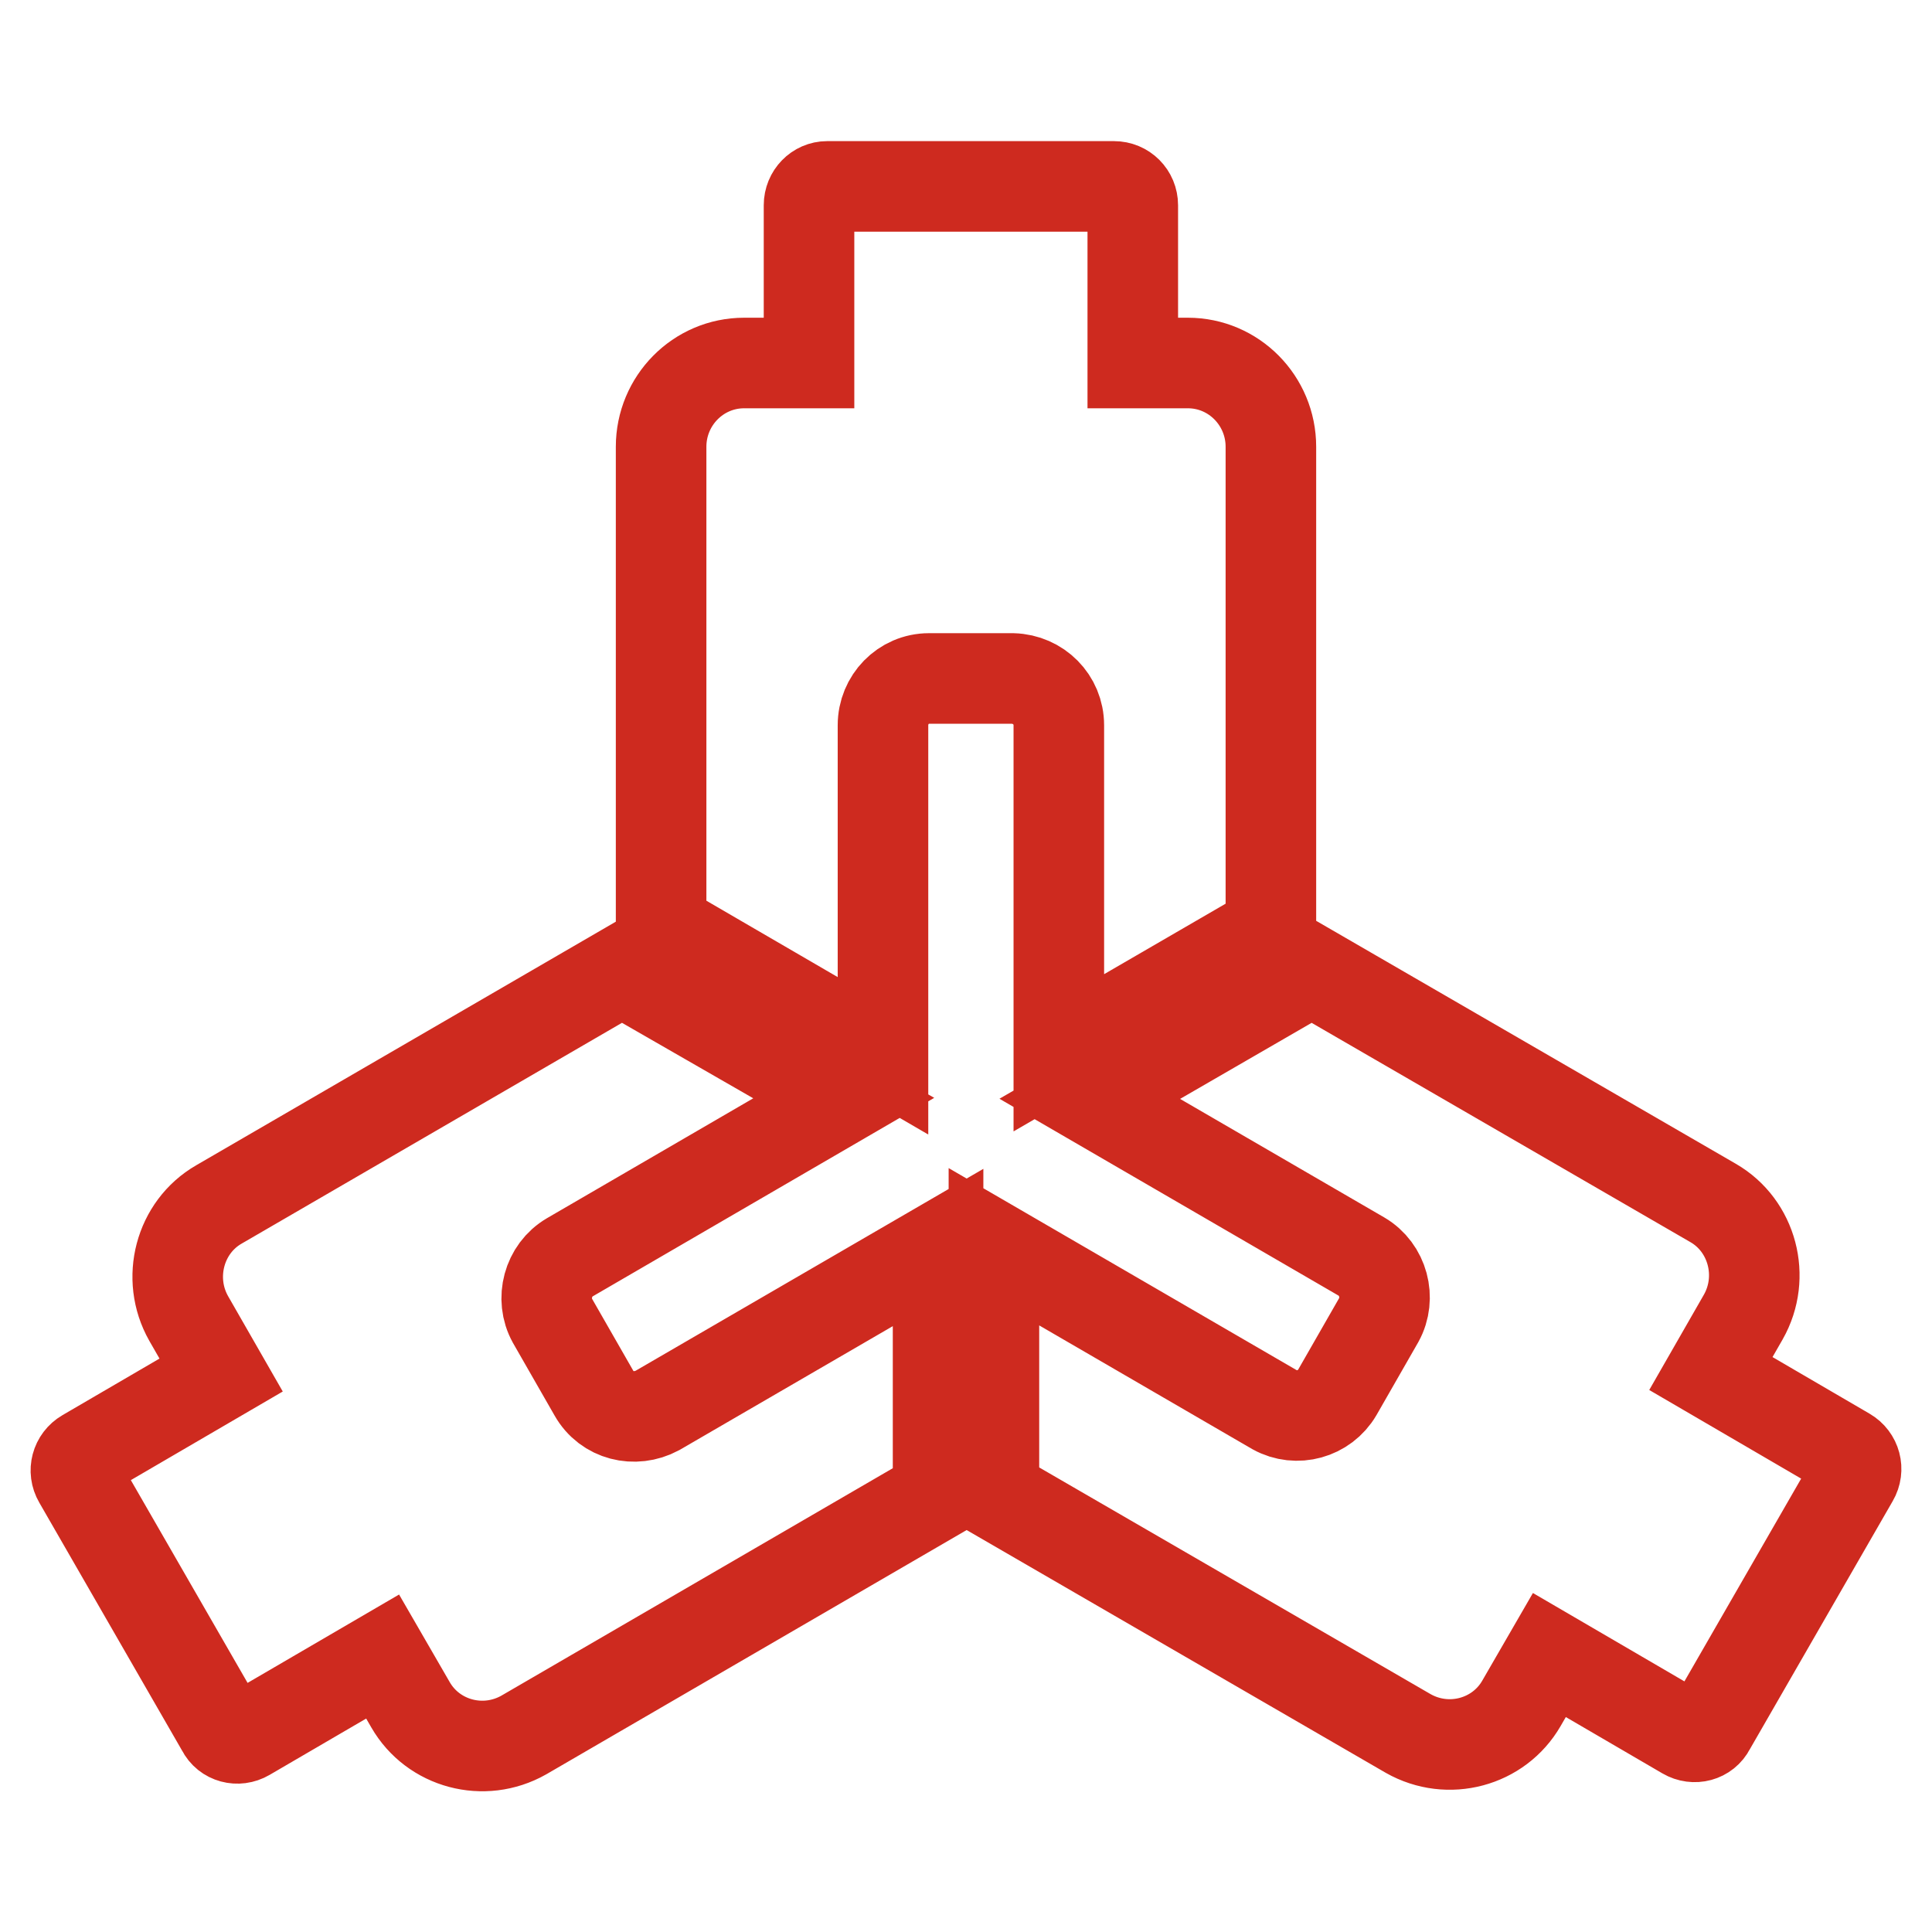 <?xml version="1.0" encoding="utf-8"?>
<!-- Svg Vector Icons : http://www.onlinewebfonts.com/icon -->
<!DOCTYPE svg PUBLIC "-//W3C//DTD SVG 1.1//EN" "http://www.w3.org/Graphics/SVG/1.1/DTD/svg11.dtd">
<svg version="1.1" xmlns="http://www.w3.org/2000/svg" xmlns:xlink="http://www.w3.org/1999/xlink" x="0px" y="0px" viewBox="0 0 256 256" enable-background="new 0 0 256 256" xml:space="preserve">
<g> <path stroke-width="12" fill-opacity="0" stroke="#ce2a1f"  d="M140.3,139.5V96.1c0-3.4-2.7-6.1-6.1-6.2l0,0h-11.1c-3.4,0-6.1,2.8-6.1,6.2l0,0v43.8l-29.4-17.1V59.2 c0-6.1,4.9-11.1,11-11.1h8.6V27.2c0-1.4,1.1-2.5,2.4-2.5c0,0,0,0,0,0h38c1.4,0,2.5,1.1,2.5,2.5l0,0v20.9h7.3c6.1,0,11,5,11,11.1v64 L140.3,139.5L140.3,139.5z M144.4,145.6l36,20.9c2.9,1.7,3.9,5.5,2.3,8.4l-5.5,9.6c-1.7,2.9-5.4,3.9-8.3,2.3c0,0,0,0,0,0 l-37.2-21.6v32.7l54.9,31.8c5.3,3,12,1.2,15-4c0,0,0,0,0,0l3.7-6.4l18,10.5c1.2,0.7,2.7,0.3,3.3-0.9l19-33c0.7-1.2,0.3-2.7-0.9-3.4 l-18-10.5l4.3-7.5c3-5.3,1.2-12.1-4-15.1l-53.2-30.8L144.4,145.6L144.4,145.6z M111.8,145.5l-36.3,21.1c-2.9,1.7-3.9,5.5-2.3,8.4 l5.5,9.6c1.7,3,5.4,3.9,8.4,2.3l37.2-21.6v32.7l-54.9,31.9c-5.3,3-12,1.2-15-4c0,0,0,0,0,0l-3.7-6.4l-18,10.5 c-1.2,0.7-2.7,0.3-3.3-0.9l-19-33c-0.7-1.2-0.3-2.7,0.9-3.4l18-10.5l-4.3-7.5c-3-5.3-1.2-12.1,4-15.1l53.4-31L111.8,145.5 L111.8,145.5z"/></g>
</svg>